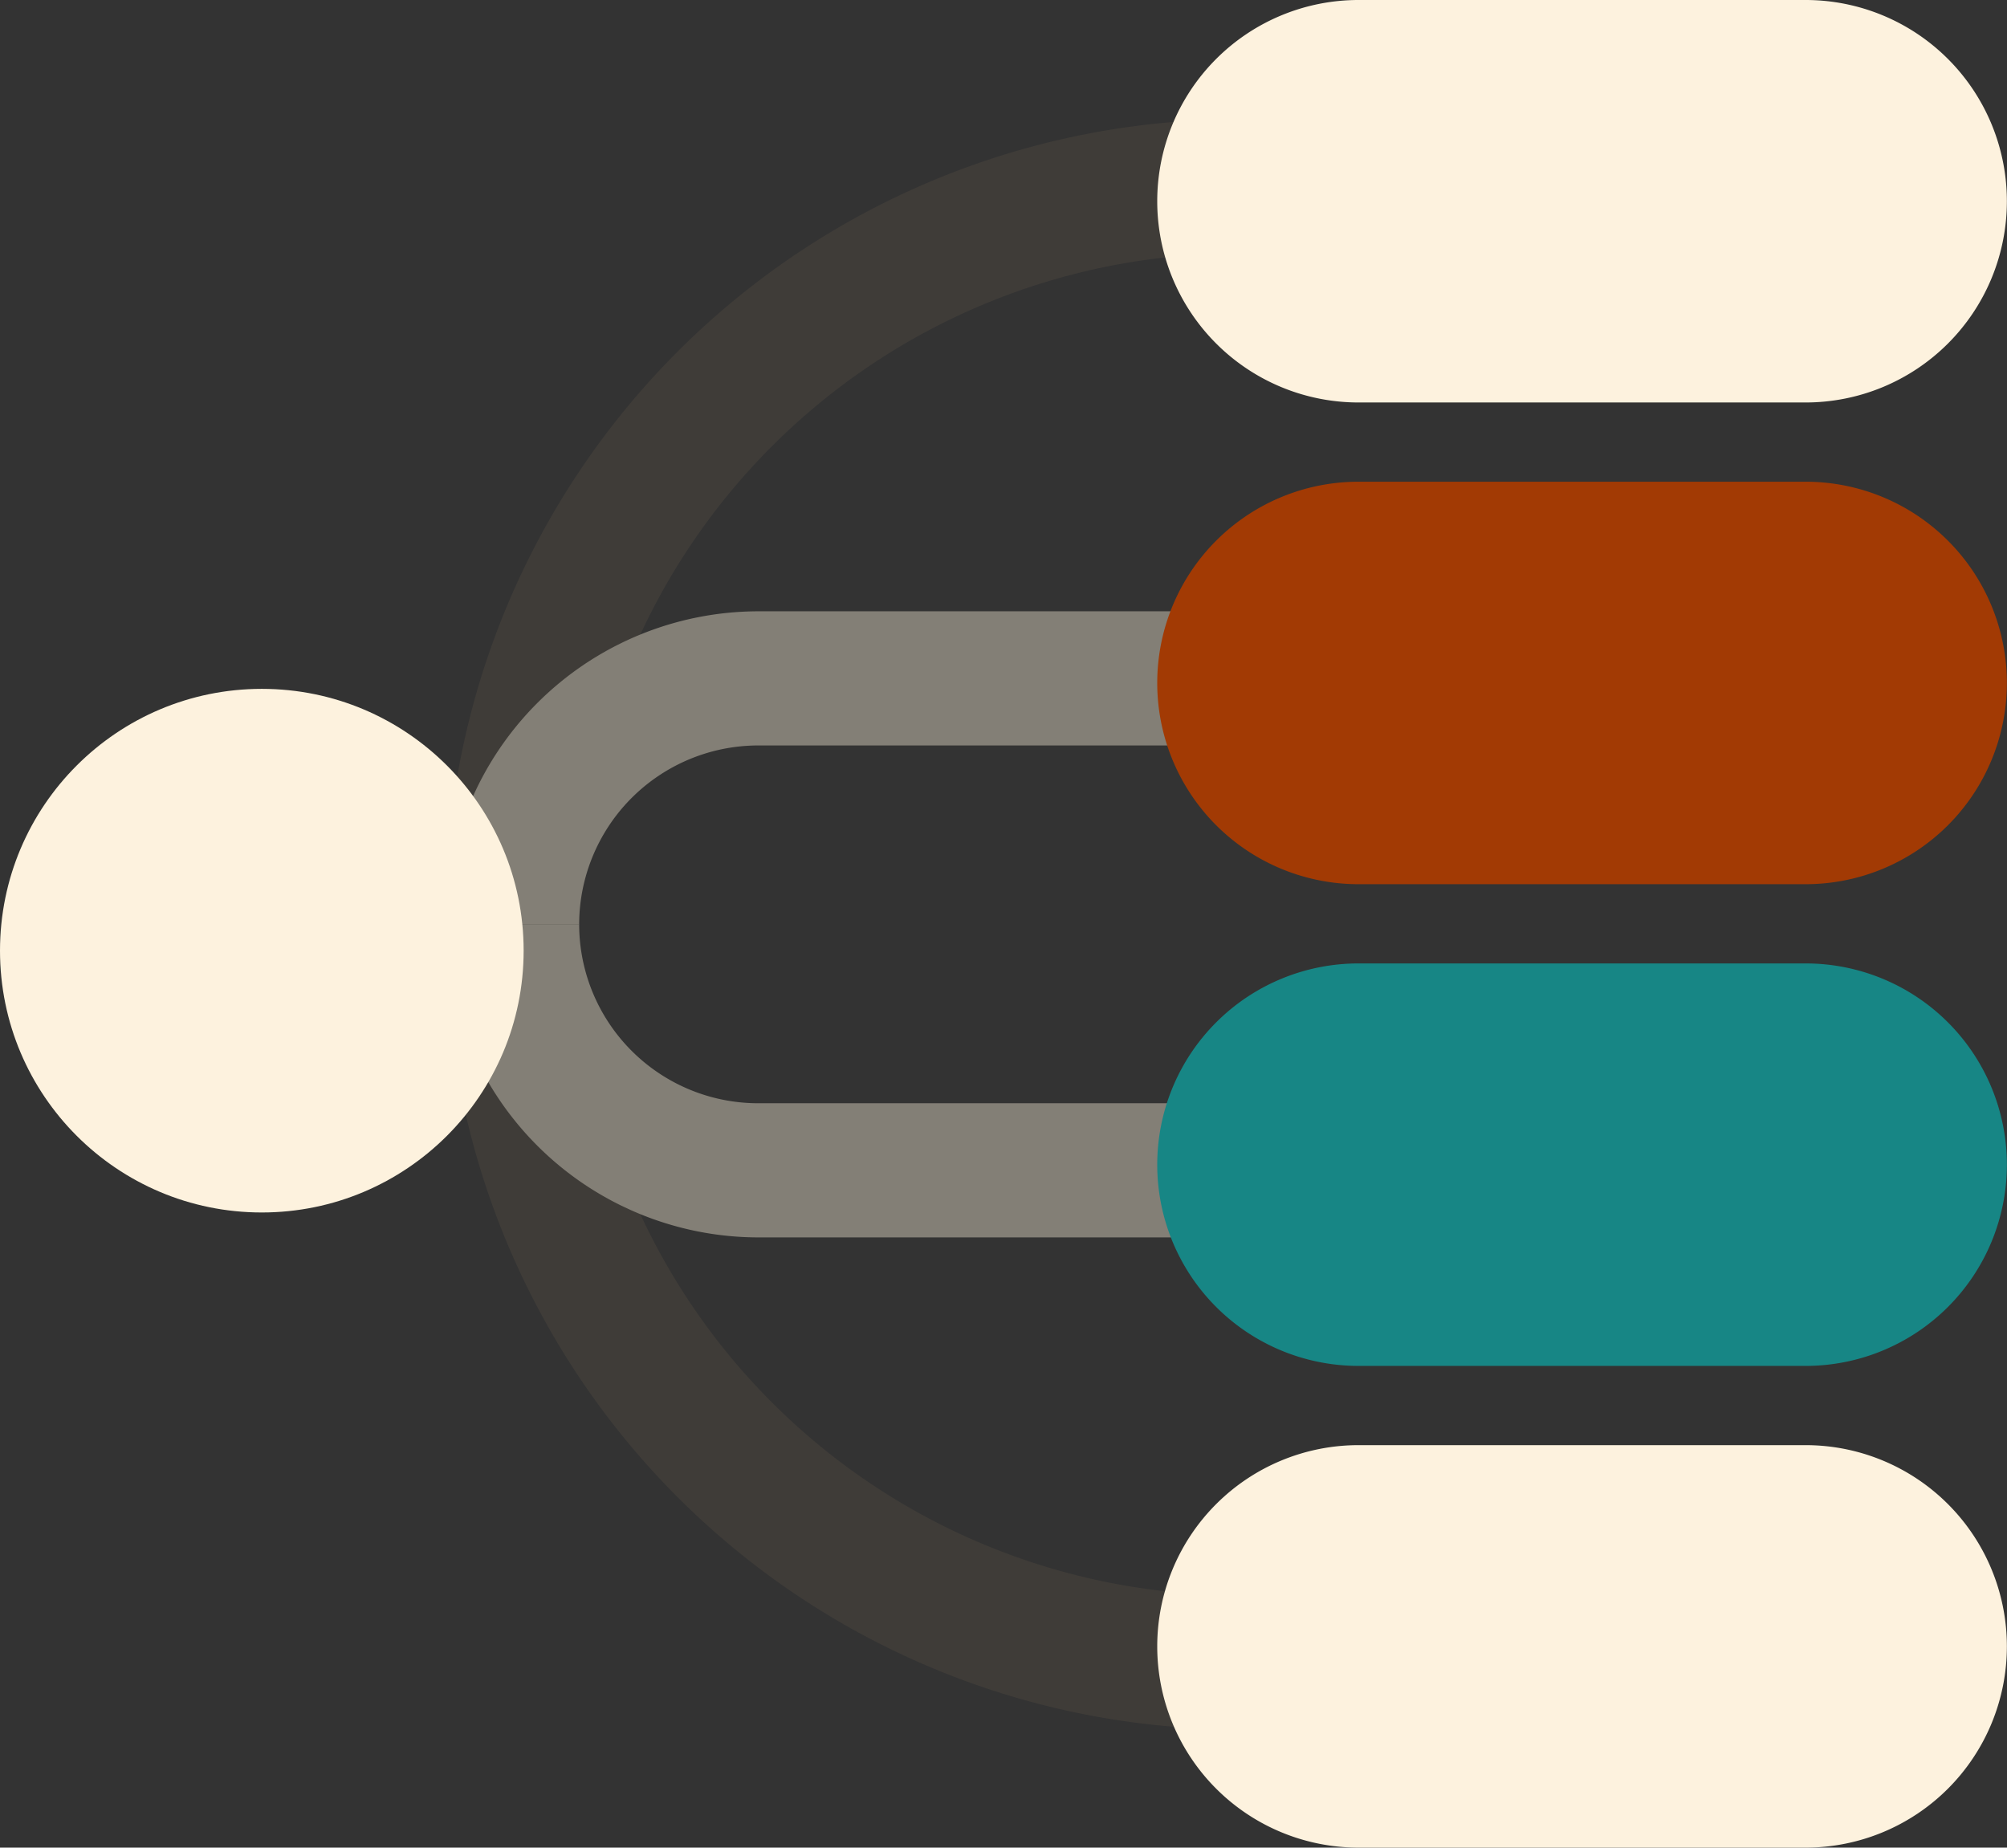 <svg id="b0567574-15a2-466b-bf90-00668b2d6187" data-name="Icons" xmlns="http://www.w3.org/2000/svg" viewBox="0 0 166.65 153.42"><rect x="0" y="0" width="166.65" height="153.42" fill="#333333" stroke="none"/><defs><style>.aa024b67-694f-4f1c-80eb-77e900f10c9d{fill:#3f3c38;}.b77af3c6-8218-42e4-8702-8ffec996481c{fill:#837f76;}.e3670758-d565-46c7-9df8-9da81e46fb04{fill:#fdf2de;}.b1ff4429-c837-4762-aff2-ad10e3217b99{fill:#a23a04;}.bb393a78-9f91-48d5-babe-94d04a647f9d{fill:#178685;}</style></defs><title>Icons-Toolbox</title><path class="aa024b67-694f-4f1c-80eb-77e900f10c9d" d="M102.68,143.6A65.8,65.8,0,0,1,37,77.87V76.76H48.09v1.11a54.65,54.65,0,0,0,54.59,54.59Z"/><path class="aa024b67-694f-4f1c-80eb-77e900f10c9d" d="M48.09,76.76H37V75.64A65.81,65.81,0,0,1,102.68,9.91V21.05A54.65,54.65,0,0,0,48.09,75.64Z"/><path class="b77af3c6-8218-42e4-8702-8ffec996481c" d="M102.68,102.75H63a26,26,0,0,1-26-26H48.09A14.87,14.87,0,0,0,63,91.61h39.73Z"/><path class="b77af3c6-8218-42e4-8702-8ffec996481c" d="M48.09,76.76H37a26,26,0,0,1,26-26h39.73V61.9H63A14.88,14.88,0,0,0,48.09,76.76Z"/><path class="e3670758-d565-46c7-9df8-9da81e46fb04" d="M149.93,33.42H112.8A16.71,16.71,0,1,1,112.8,0h37.13a16.71,16.71,0,1,1,0,33.42Z"/><path class="b1ff4429-c837-4762-aff2-ad10e3217b99" d="M149.93,73.42H112.8a16.71,16.71,0,1,1,0-33.42h37.13a16.71,16.71,0,1,1,0,33.42Z"/><path class="bb393a78-9f91-48d5-babe-94d04a647f9d" d="M149.93,113.42H112.8a16.71,16.71,0,1,1,0-33.42h37.13a16.71,16.71,0,1,1,0,33.42Z"/><path class="e3670758-d565-46c7-9df8-9da81e46fb04" d="M149.93,153.42H112.8a16.71,16.71,0,1,1,0-33.42h37.13a16.71,16.71,0,1,1,0,33.42Z"/><circle class="e3670758-d565-46c7-9df8-9da81e46fb04" cx="21.74" cy="78.94" r="21.74"/></svg>